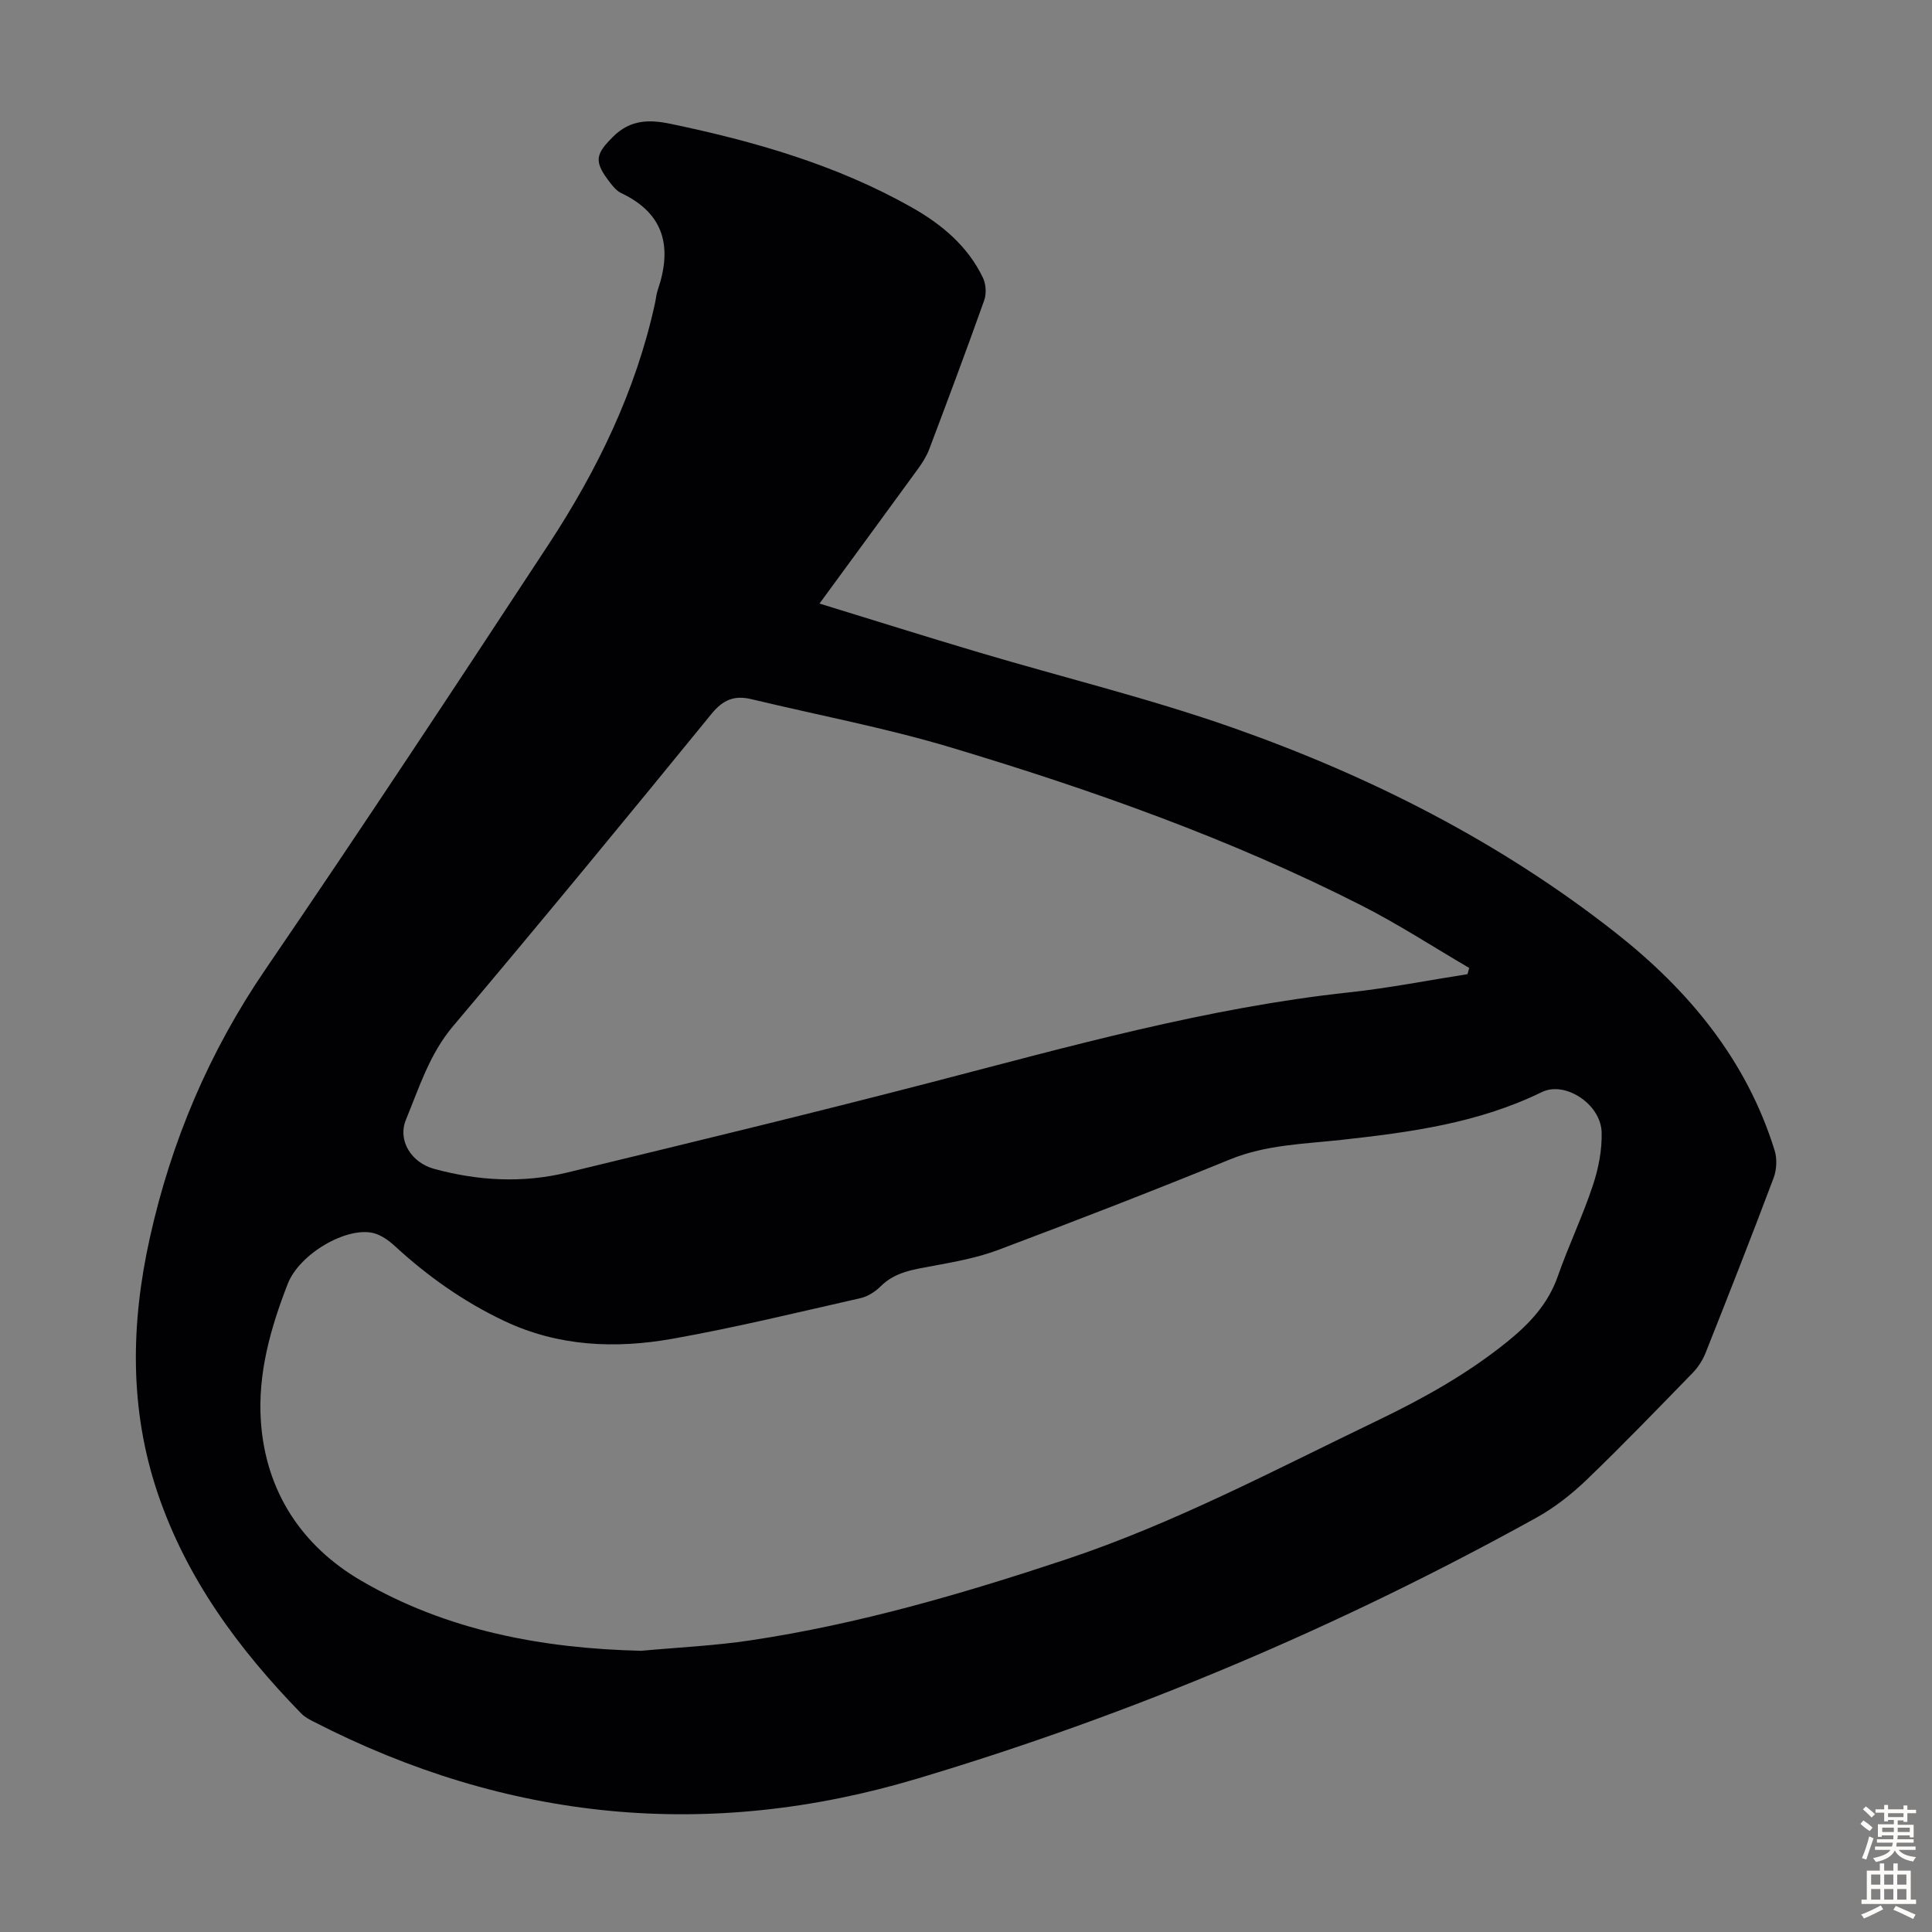 <svg enable-background="new 0 0 400 400" viewBox="0 0 400 400" xmlns="http://www.w3.org/2000/svg"><rect x="0" y="0" width="400" height="400" fill="#808080" stroke="none"/><path d="m169.67 124.96c11.18 3.43 22.04 6.86 32.96 10.1 17.55 5.22 35.41 9.56 52.66 15.63 28.5 10.04 55.32 23.64 79.19 42.41 15.12 11.9 27.12 26.32 32.94 45.09.53 1.72.43 3.98-.21 5.68-4.56 12.13-9.31 24.2-14.09 36.24-.6 1.5-1.55 2.98-2.68 4.14-7.26 7.46-14.49 14.96-21.99 22.17-3.1 2.97-6.6 5.72-10.34 7.79-40.82 22.61-83.6 40.71-128.28 54.06-43.12 12.89-84.89 8.77-124.96-11.85-.88-.45-1.81-.95-2.49-1.65-12.93-13.27-23.76-27.9-29.76-45.7-5.86-17.4-5.53-35.02-1.63-52.65 4.43-20.04 12.27-38.59 23.94-55.68 19.87-29.1 39.27-58.51 58.61-87.97 10.12-15.41 18.13-31.86 22.08-50.04.19-.87.26-1.78.54-2.62 3.01-8.78 1.54-15.83-7.54-20.13-1.13-.54-2.02-1.76-2.81-2.83-2.91-3.92-2.3-5.43 1.09-8.82 3.64-3.63 7.58-3.6 12-2.68 17.35 3.63 34.29 8.49 49.84 17.27 6.21 3.51 11.64 8.02 14.79 14.64.62 1.31.72 3.28.23 4.65-3.67 10.32-7.51 20.57-11.38 30.81-.54 1.44-1.41 2.79-2.31 4.04-6.73 9.25-13.48 18.44-20.4 27.9zm-36.92 216.82c7.56-.7 15.18-1.04 22.68-2.17 22.28-3.34 43.84-9.63 65.18-16.72 22.47-7.47 43.31-18.56 64.55-28.77 9.48-4.56 18.65-9.66 26.89-16.32 4.6-3.72 8.45-7.79 10.47-13.55 2.21-6.32 5.13-12.4 7.24-18.75 1.18-3.53 1.95-7.41 1.84-11.1-.18-5.81-7.56-10.66-12.39-8.29-13.13 6.42-27.23 8.32-41.5 9.89-7.72.85-15.55.99-23.01 4.03-15.93 6.5-31.97 12.72-48.07 18.77-4.34 1.63-9.01 2.46-13.6 3.32-3.88.72-7.69 1.2-10.7 4.2-1.11 1.11-2.67 2.11-4.18 2.45-12.95 2.93-25.87 6.09-38.94 8.41-11.82 2.1-23.63 1.61-34.81-3.69-8.37-3.96-15.81-9.22-22.61-15.47-1.26-1.16-2.81-2.29-4.42-2.71-5.53-1.42-15.36 4.22-17.8 10.51-3.55 9.11-6.23 18.55-5.56 28.43.99 14.58 8.5 25.84 20.71 32.98 17.76 10.37 37.53 14.06 58.03 14.55zm171.08-140.09c.12-.43.23-.86.35-1.29-7.41-4.33-14.62-9.03-22.25-12.91-27.19-13.82-55.86-23.97-85-32.72-13.56-4.07-27.55-6.7-41.34-10.01-3.48-.84-5.86.06-8.28 3.04-17.68 21.69-35.47 43.29-53.52 64.67-4.87 5.77-6.98 12.66-9.73 19.31-1.82 4.41 1.16 8.95 5.82 10.22 9.12 2.49 18.36 2.99 27.55.76 25.2-6.11 50.41-12.19 75.5-18.71 28.57-7.42 56.97-15.42 86.46-18.6 8.18-.88 16.29-2.49 24.44-3.76z" fill="#010104"/><g fill="#fcfbfa"><path d="m385.2 377.6.6-.7c.6.4 1.3.9 1.9 1.5l-.6.7c-.8-.5-1.4-1-1.9-1.5zm.3 7.1c.6-1.4 1.1-2.9 1.5-4.5.3.1.6.3.9.4-.5 1.4-1 2.9-1.5 4.4zm.2-10.1.6-.6c.7.5 1.3 1.1 1.9 1.6l-.7.7c-.6-.6-1.2-1.2-1.8-1.7zm8.4-.8h.8v.9h1.8v.7h-1.8v1.8h-.8v-.3h-1.2v.9h3.3v2.6h-.8v-.4h-2.5c0 .3 0 .6-.1.8h3.4v.7h-3.5c0 .3-.1.6-.1.8h4v.7h-3.5c.7.9 1.9 1.3 3.6 1.5-.2.2-.4.5-.6.9-1.9-.3-3.2-1.1-3.8-2.3-.5 1.1-1.8 2-3.9 2.4-.2-.3-.4-.5-.6-.8 1.9-.4 3.1-.9 3.6-1.7h-3.2v-.7h3.5c.1-.2.1-.5.2-.8h-3.3v-.7h3.4c0-.2 0-.5 0-.8h-2.4v.3h-.8v-2.6h3.3v-.9h-1.2v.3h-.8v-1.8h-1.8v-.7h1.8v-.9h.8v.9h3.2zm-4.4 5.5h2.4c0-.3 0-.6 0-.9h-2.4zm1.2-3.1h3.2v-.8h-3.2zm4.4 2.2h-2.4v.9h2.5v-.9z"/><path d="m389.2 385.8h.9v1.5h1.9v-1.5h.9v1.5h2.7v6h1.1v.9h-11.3v-.9h1.1v-6h2.7zm.2 8.7.5.8c-1.2.6-2.5 1.3-4 1.9-.2-.3-.3-.6-.6-.8 1.6-.6 3-1.3 4.1-1.9zm-2-4.3h1.9v-2.1h-1.9zm0 3.1h1.9v-2.2h-1.9zm2.7-3.1h1.9v-2.1h-1.9zm0 3.1h1.9v-2.2h-1.9zm2.4 1.3c1.4.6 2.7 1.2 4.1 1.8l-.5.9c-1.5-.7-2.8-1.4-4.1-1.9zm2.2-6.5h-1.9v2.1h1.9zm-1.9 5.2h1.9v-2.2h-1.9z"/></g></svg>